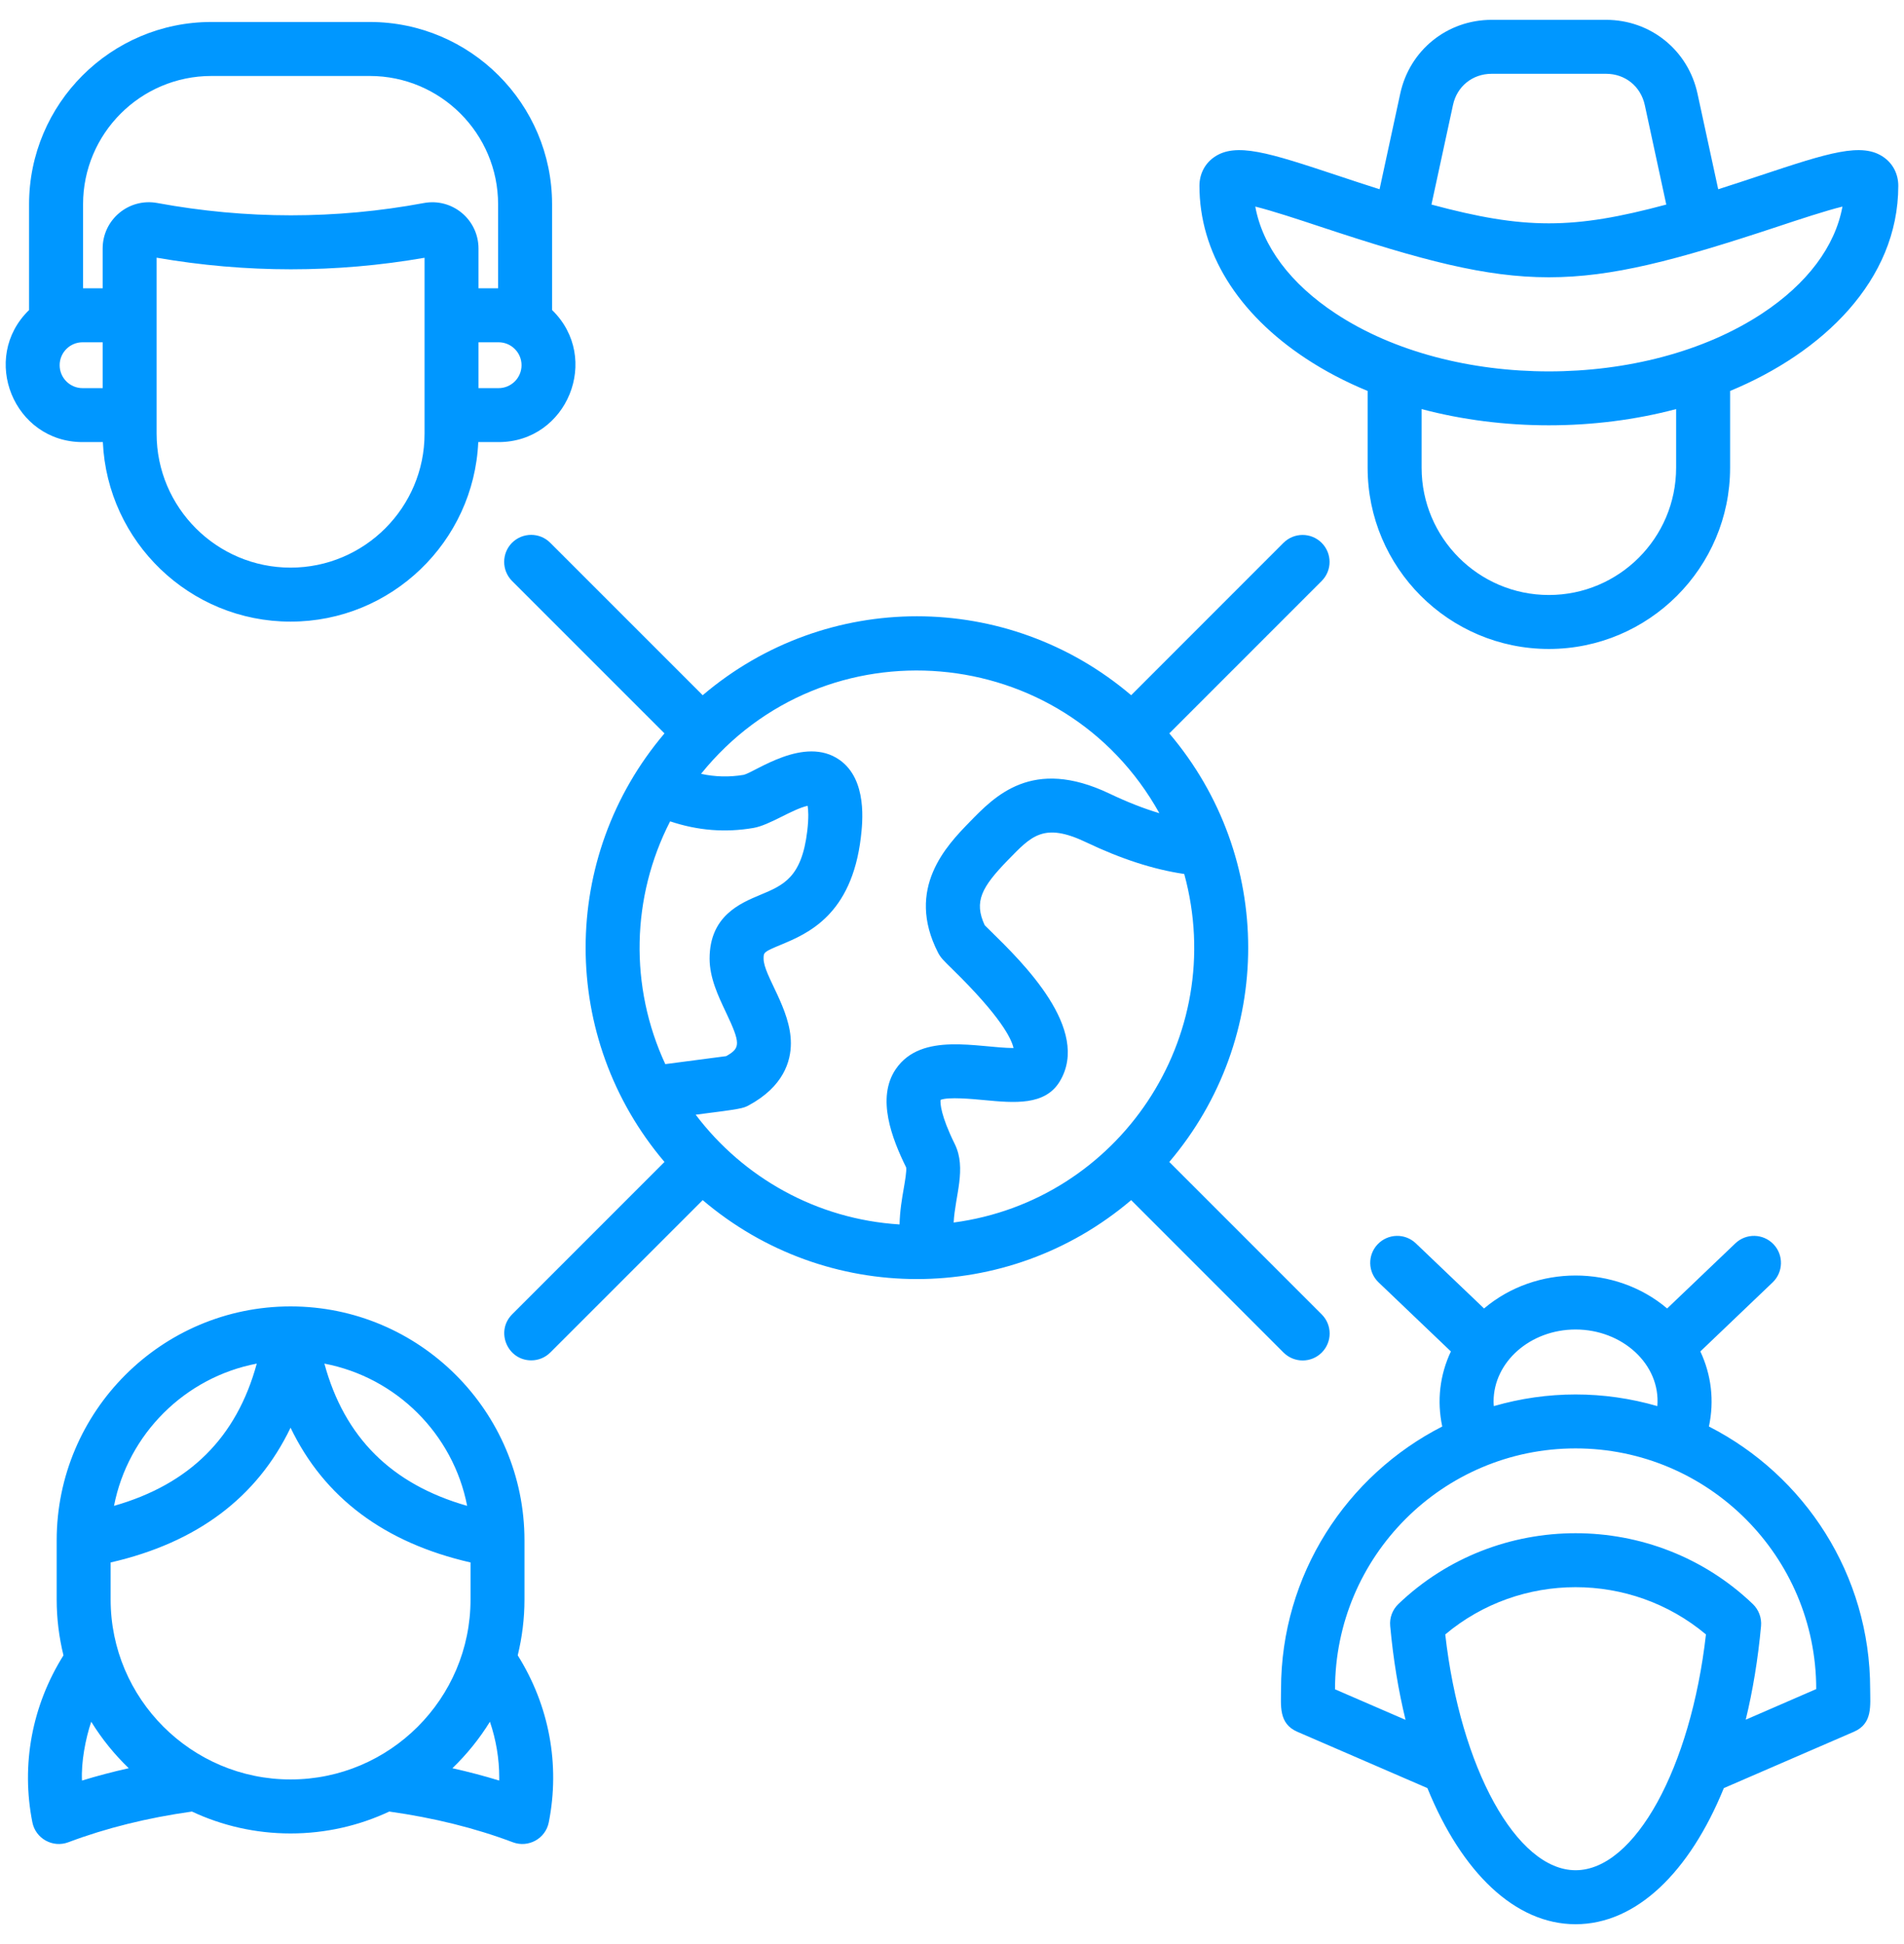 <svg width="48" height="49" viewBox="0 0 48 49" fill="none" xmlns="http://www.w3.org/2000/svg">
<path fill-rule="evenodd" clip-rule="evenodd" d="M5.329 1.915H9.322C11.106 1.915 12.557 3.366 12.557 5.149V7.266H12.063V6.266C12.063 5.533 11.402 4.984 10.683 5.118C8.467 5.531 6.207 5.53 3.967 5.117C3.248 4.984 2.588 5.534 2.588 6.264V7.266H2.094V5.149C2.094 3.366 3.545 1.915 5.329 1.915ZM12.569 9.783H12.063V8.627H12.569C12.888 8.627 13.148 8.886 13.148 9.205C13.148 9.524 12.888 9.783 12.569 9.783ZM10.703 10.931V6.497C8.472 6.885 6.201 6.885 3.948 6.495V10.931C3.948 12.792 5.463 14.307 7.325 14.307C9.188 14.307 10.703 12.792 10.703 10.931ZM1.504 9.205C1.504 8.886 1.763 8.627 2.082 8.627H2.588V9.783H2.082C1.763 9.783 1.504 9.524 1.504 9.205ZM2.082 11.143H2.593C2.706 13.657 4.785 15.668 7.325 15.668C9.866 15.668 11.945 13.657 12.057 11.143H12.569C14.302 11.143 15.164 9.026 13.918 7.814V5.149C13.918 2.616 11.856 0.554 9.322 0.554H5.329C2.795 0.554 0.733 2.616 0.733 5.149V7.814C-0.513 9.025 0.348 11.143 2.082 11.143ZM16.894 20.702C17.595 20.936 18.287 20.99 18.996 20.868C19.403 20.798 19.961 20.401 20.36 20.31C20.378 20.41 20.391 20.604 20.351 20.945C20.211 22.119 19.751 22.311 19.169 22.554C18.658 22.767 17.889 23.088 17.889 24.162C17.889 24.646 18.105 25.101 18.295 25.502C18.678 26.309 18.668 26.416 18.307 26.62L16.772 26.821C15.866 24.87 15.913 22.612 16.894 20.702ZM29.228 20.497C26.811 16.155 20.784 15.646 17.673 19.505C18.032 19.582 18.386 19.591 18.749 19.53C19.045 19.457 20.28 18.53 21.166 19.154C21.874 19.652 21.744 20.746 21.702 21.107C21.468 23.069 20.356 23.532 19.693 23.81C19.25 23.994 19.25 24.004 19.25 24.162C19.25 24.591 19.939 25.428 19.938 26.297C19.938 26.748 19.753 27.386 18.876 27.86C18.733 27.937 18.678 27.952 17.538 28.096C18.732 29.675 20.581 30.732 22.678 30.862C22.685 30.519 22.739 30.208 22.784 29.951C22.816 29.765 22.859 29.514 22.844 29.425C22.489 28.705 22.084 27.671 22.586 26.942C23.234 26 24.657 26.41 25.551 26.416C25.501 26.185 25.234 25.625 24.012 24.43C23.788 24.211 23.713 24.138 23.648 24.011C22.819 22.391 23.871 21.309 24.436 20.727C25.074 20.074 26.016 19.07 27.973 20.004C28.415 20.215 28.831 20.378 29.228 20.497ZM24.042 30.814C24.075 30.149 24.374 29.453 24.07 28.836C23.712 28.111 23.703 27.808 23.711 27.723C23.905 27.642 24.513 27.7 24.813 27.728C25.567 27.799 26.347 27.873 26.718 27.255C27.505 25.944 25.788 24.264 24.963 23.457C24.916 23.412 24.862 23.358 24.825 23.321C24.547 22.725 24.746 22.36 25.412 21.676C26.004 21.069 26.311 20.718 27.387 21.232C28.271 21.653 29.082 21.915 29.855 22.029C30.981 26.147 28.205 30.261 24.042 30.814ZM28.517 30.249C25.396 32.902 20.834 32.902 17.715 30.249L13.874 34.089C13.741 34.222 13.567 34.288 13.393 34.288C12.793 34.288 12.482 33.557 12.912 33.127L16.752 29.287C14.101 26.168 14.101 21.605 16.752 18.485L12.909 14.643C12.644 14.377 12.644 13.946 12.909 13.68C13.176 13.415 13.606 13.415 13.871 13.68L17.715 17.523C20.834 14.87 25.396 14.87 28.517 17.523L32.357 13.682C32.623 13.417 33.053 13.417 33.319 13.682C33.585 13.948 33.585 14.379 33.319 14.644L29.478 18.485C32.13 21.607 32.13 26.166 29.478 29.287L33.321 33.13C33.587 33.396 33.587 33.826 33.321 34.092C33.055 34.357 32.626 34.357 32.359 34.092L28.517 30.249ZM12.586 44.807C12.586 44.832 12.585 44.855 12.585 44.879C12.203 44.762 11.809 44.658 11.405 44.568C11.767 44.219 12.086 43.826 12.351 43.396C12.505 43.849 12.586 44.325 12.586 44.807ZM2.789 40.316C2.789 42.816 4.824 44.851 7.325 44.851C9.827 44.851 11.862 42.816 11.862 40.316V39.382C9.689 38.884 8.171 37.747 7.325 35.985C6.48 37.747 4.962 38.884 2.789 39.382V40.316ZM2.067 44.879C2.043 44.424 2.154 43.827 2.3 43.396C2.565 43.826 2.883 44.219 3.246 44.568C2.843 44.658 2.448 44.762 2.067 44.879ZM6.473 34.37C5.967 36.229 4.782 37.411 2.874 37.955C3.227 36.145 4.66 34.716 6.473 34.37ZM11.777 37.955C9.87 37.411 8.683 36.229 8.178 34.37C9.992 34.716 11.425 36.145 11.777 37.955ZM13.222 40.316V38.825C13.222 35.574 10.577 32.928 7.325 32.928C4.074 32.928 1.429 35.574 1.429 38.825V40.316C1.429 40.8 1.489 41.271 1.6 41.723C0.806 42.99 0.528 44.476 0.816 45.931C0.897 46.342 1.331 46.582 1.723 46.434C2.672 46.076 3.72 45.817 4.839 45.66C5.594 46.014 6.437 46.212 7.325 46.212C8.215 46.212 9.057 46.014 9.813 45.66C10.932 45.817 11.98 46.076 12.928 46.434C13.321 46.582 13.754 46.342 13.835 45.931C14.123 44.476 13.846 42.99 13.052 41.723C13.162 41.271 13.222 40.8 13.222 40.316ZM33.289 5.715C38.416 7.414 39.678 7.413 44.805 5.715C45.363 5.53 46.015 5.314 46.448 5.207C46.265 6.209 45.562 7.152 44.421 7.903C41.47 9.847 36.623 9.847 33.673 7.903C32.532 7.152 31.829 6.209 31.646 5.207C32.078 5.314 32.731 5.53 33.289 5.715ZM36.63 2.647L36.087 5.156C38.434 5.787 39.659 5.787 42.007 5.156L41.465 2.647C41.362 2.176 40.971 1.86 40.489 1.86H37.605C37.123 1.86 36.73 2.176 36.63 2.647ZM42.255 11.789C42.255 13.558 40.817 14.997 39.047 14.997C37.277 14.997 35.839 13.558 35.839 11.789V10.311C37.893 10.856 40.2 10.856 42.255 10.311V11.789ZM32.925 9.039C33.401 9.353 33.923 9.625 34.478 9.854V11.789C34.478 14.308 36.527 16.357 39.047 16.357C41.566 16.357 43.616 14.308 43.616 11.789V9.854C45.935 8.895 47.856 7.077 47.856 4.683C47.856 4.393 47.726 4.133 47.498 3.97C46.947 3.571 46.088 3.856 44.377 4.423C44.047 4.533 43.689 4.652 43.316 4.77L42.794 2.36C42.557 1.264 41.609 0.5 40.489 0.5H37.605C36.484 0.5 35.537 1.264 35.3 2.36L34.779 4.77C34.406 4.652 34.048 4.533 33.717 4.423C32.005 3.856 31.148 3.571 30.596 3.97C30.369 4.133 30.238 4.393 30.238 4.683C30.238 6.35 31.192 7.897 32.925 9.039ZM44.01 43.345C44.188 42.614 44.319 41.822 44.396 40.983C44.414 40.776 44.338 40.573 44.188 40.429C41.702 38.05 37.739 38.05 35.254 40.429C35.104 40.573 35.027 40.776 35.047 40.983C35.124 41.824 35.255 42.616 35.434 43.349L33.656 42.579C33.656 39.226 36.377 36.507 39.721 36.507C43.066 36.507 45.787 39.228 45.787 42.573L44.01 43.345ZM39.721 47.139C41.213 47.139 42.626 44.555 43.007 41.196C41.116 39.608 38.325 39.608 36.435 41.196C36.815 44.555 38.23 47.139 39.721 47.139ZM37.653 35.328C37.653 34.325 38.581 33.51 39.721 33.51C40.897 33.51 41.867 34.386 41.782 35.441C40.429 35.049 39.012 35.05 37.66 35.441C37.656 35.403 37.653 35.366 37.653 35.328ZM43.082 35.955C43.221 35.306 43.143 34.654 42.866 34.063L44.688 32.323C44.96 32.063 44.969 31.632 44.71 31.361C44.45 31.089 44.02 31.079 43.748 31.339L42.029 32.98C40.72 31.872 38.721 31.873 37.413 32.98L35.694 31.339C35.423 31.079 34.992 31.089 34.732 31.361C34.472 31.632 34.482 32.063 34.755 32.323L36.577 34.063C36.298 34.654 36.221 35.307 36.359 35.955C33.951 37.184 32.295 39.688 32.295 42.573C32.295 42.985 32.227 43.442 32.705 43.649L35.985 45.069C36.85 47.195 38.196 48.5 39.721 48.5C41.247 48.5 42.592 47.195 43.458 45.069L46.737 43.649C47.216 43.442 47.147 42.985 47.147 42.573C47.147 39.688 45.492 37.184 43.082 35.955Z" fill="#0097FF"/>
</svg>

